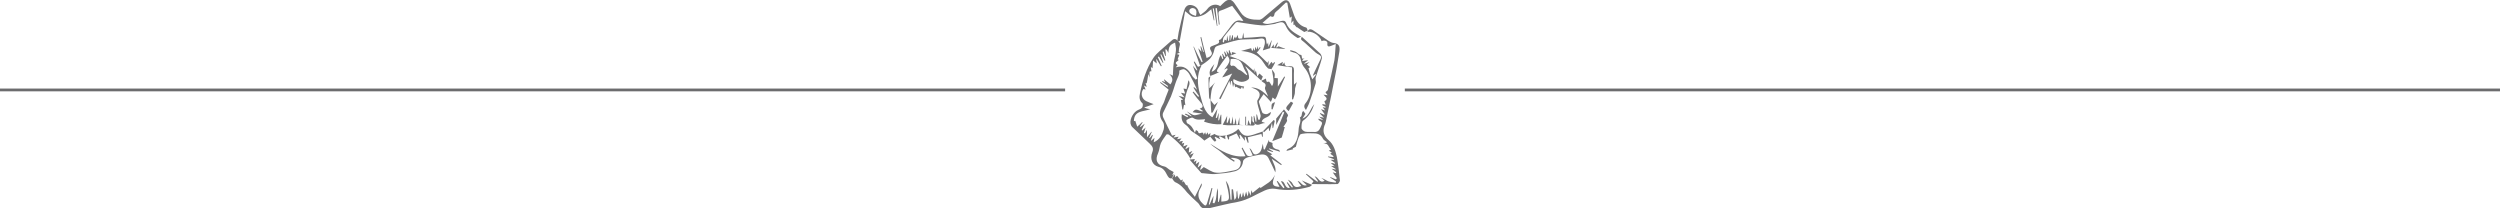 <?xml version="1.0" encoding="utf-8"?>
<!-- Generator: Adobe Illustrator 17.1.0, SVG Export Plug-In . SVG Version: 6.00 Build 0)  -->
<!DOCTYPE svg PUBLIC "-//W3C//DTD SVG 1.1//EN" "http://www.w3.org/Graphics/SVG/1.1/DTD/svg11.dtd">
<svg version="1.1" id="Layer_1" xmlns="http://www.w3.org/2000/svg" xmlns:xlink="http://www.w3.org/1999/xlink" x="0px" y="0px"
	 viewBox="0 0 897.8 74.7" enable-background="new 0 0 897.8 74.7" xml:space="preserve">
<line fill="none" stroke="#6C6C6E" stroke-miterlimit="10" x1="382.5" y1="32.3" x2="0" y2="32.3"/>
<line fill="none" stroke="#6C6C6E" stroke-miterlimit="10" x1="897.8" y1="32.3" x2="504.5" y2="32.3"/>
<g>
	<path fill="#6E6E70" d="M420.9,64c-1,0.3-1.4-0.5-1.8-1.2c-0.7-1.4-1.4-2.5-3.1-2.9c-2.2-0.6-3.1-2.9-2.2-5.2
		c0.6-1.5,0-2.2-0.9-3.1c-2.1-2-4.2-4-6.3-6c-0.3-0.3-0.5-0.8-0.6-1.2c-0.3-1.8,1.1-4.2,2.7-4.9c0.5-0.2,1.2-0.5,1.5-0.9
		c0.2-0.3,0.3-1.3,0.1-1.5c-1.2-1-1.2-2.3-0.9-3.6c0.9-4.5,2.3-8.9,4.8-12.7c1.2-1.8,3.2-3.2,4.8-4.7c0.5-0.5,1.1-0.9,1.6-1.4
		c0.8-0.8,1.5-1,2.3-0.1c0.1,0.1,0.2,0.2,0.3,0.3c1,0.8,0.3,1.7,0.2,2.6c0,0.4-0.1,0.8-0.1,1.2c0.2,0,0.3,0.1,0.5,0.1
		c-0.3,0.2-0.6,0.3-1.2,0.6c0.5,0.2,0.8,0.3,0.9,0.3c-0.2,0.6-0.4,1.1-0.6,1.6c0.1,0.1,0.2,0.1,0.4,0.2c-0.4,0.6-1.9,0.9-0.4,1.9
		c-0.2,0.2-0.3,0.4-0.7,0.8c3.2-1,4.7,0.9,6,3.1c0.3,0.5,0.8,0.8,1.2,1.3c0.2-0.1,0.4-0.3,0.6-0.4c-0.5-1.5-1-2.9-1.6-4.6
		c0.5,0.7,1,1.2,1.4,1.7c0.1,0,0.2-0.1,0.2-0.1c-0.4-1-0.9-2-1.3-3c0.1,0,0.2-0.1,0.3-0.1c0.4,0.7,0.8,1.3,1.2,1.9
		c0.5-0.2,0.9-0.3,1.3-0.5l0,0c-1.8,3.3-1.5,6.9-0.6,10.2c0.9,3.1,1.4,6.7,4.5,8.4c0.5-0.9,1.1-1.9,1.8-3c-0.2,1.2-0.4,2.2-0.6,3.2
		c0.1,0,0.3,0,0.4,0.1c0.2-0.6,0.4-1.1,0.6-1.7c0,0,0.1,0,0.1,0c-0.1,0.8-0.1,1.6-0.2,2.5c0.1,0,0.2,0,0.3,0c0.2-0.7,0.4-1.3,0.6-2
		c0.1,0,0.1,0,0.2,0c0,1,0,2,0,3.4c-2,0.2-4.1-0.2-6.2-0.9c0.1-0.2,0.2-0.5,0.4-0.9c-1.6,0.1-3,0.5-4.4-0.5
		c-0.4-0.3-1.6,0.4-2.3,0.8c-0.1,0,0,1.1,0.3,1.2c1.4,0.7,2.1,1.8,2.7,3.4c0.2-0.5,0.3-0.8,0.4-1c0.3,0.2,0.8,0.4,0.8,0.7
		c0.3,1.3,1.9-0.8,1.9,1c0.3-0.4,0.4-0.6,0.6-0.9c0.1,0.3,0.2,0.6,0.3,0.9c0.2-0.3,0.4-0.6,0.6-0.9c0.1,0.4,0.1,0.6,0.2,0.9
		c0.2-0.2,0.4-0.3,0.8-0.7c-0.1,0.7-0.1,1-0.1,1.4l0,0c-0.6,0.4-1.3,0.8-2.1,1.4c-0.1-0.1-0.5-0.5-0.9-0.8c-0.4-0.3-0.8-0.7-1.3-1
		c-0.8-0.6-1.7-1.1-2.5-1.7c-0.7-0.6-1.1-1.6-1.9-2.1c-1.5-1-1.7-2.3-1.5-3.9c0.7,0.4,1.3,0.7,2,1.1c0.1-0.1,0.2-0.3,0.3-0.4
		c-0.4-0.2-0.8-0.4-1.2-0.6c0.1-0.1,0.2-0.2,0.3-0.3c0.7,0.3,1.3,0.6,2,1c0-0.1,0.1-0.1,0.1-0.2c-0.6-0.5-1.2-1.1-1.7-1.6
		c3.2,1.9,2.2,1.5,5.5,0.8c-0.7-0.1-2-0.3-3.4-0.5c1.4-2.1,2.5,0.1,3.8-0.4c-0.4-0.3-0.8-0.5-1.3-0.9c1.4-0.3,1.2-1.1,0.7-1.8
		c-0.4-0.6-1-1.2-1.5-1.8c-0.6-0.8-1.2-1.5-1.7-2.3c0.1-0.1,0.2-0.1,0.3-0.2c0.6,0.6,1.1,1.2,1.7,1.9c0.1-0.1,0.2-0.2,0.3-0.3
		c-0.7-1-1.4-2-2-3c0.1-0.1,0.1-0.1,0.2-0.2c0.4,0.3,0.8,0.7,1.1,1c-0.8-2-1.8-3.9-2.8-5.7c-0.4-0.7-1.1-1.4-1.8-1.7
		c-0.5-0.2-1.8,0.4-1.8,0.5c0.2,1.3-0.6,2.4-1,3.5c-0.1,0.4-0.3,0.7-0.4,1.1c-0.5,1.6-1,3.2-1.6,4.7c-0.9,2-1.9,3.9-2.8,5.8
		c-0.2,0.4-0.2,1.1,0,1.6c1,2.2,2.1,4.4,3.2,6.6c0.3-0.1,0.7-0.1,1.3-0.3c-0.3,0.4-0.5,0.6-0.8,1c0.8-0.1,1.3-0.2,1.9-0.3
		c-0.2,0.3-0.3,0.5-0.6,0.9c0.6-0.1,1.1-0.2,1.6-0.3c-0.3,0.4-0.5,0.7-0.9,1.2c0.6-0.2,1-0.2,1.4-0.3c-0.2,0.4-0.3,0.7-0.4,1
		c0.4-0.1,0.7-0.2,0.9-0.3c-0.1,0.4-0.2,0.7-0.4,1.3c0.6-0.2,1-0.4,1.6-0.6c-0.3,0.5-0.5,0.9-0.8,1.3c0.1,0.1,0.1,0.1,0.2,0.2
		c0.4-0.3,0.8-0.5,1.2-0.7c-0.1,0.6-0.1,1.2-0.2,2c0.5-0.2,0.8-0.4,1.3-0.6c-0.3,0.5-0.5,0.9-0.9,1.4c0.6-0.3,1-0.4,1.4-0.6
		c-0.4,0.7-0.7,1.3-1.2,2c-2-3.6-4.7-6.3-7.7-8.6c-0.2-0.2-0.8-0.2-0.9-0.1c-0.7,1-1.5,2-2,3.1c-0.5,1.1-0.5,2.5-1,3.6
		c-1.2,2.5-0.4,4.3,2.3,4.8c0.6,0.1,1.1,0.7,1.7,1.1c0.5,0.3,1.1,0.6,1.6,0.9c-0.1,0.1-0.2,0.5-0.5,1.1c0.5-0.2,0.8-0.4,1.1-0.6
		C421.4,62.8,421.1,63.4,420.9,64L420.9,64z M413.1,39.2c-2.6,1-5.8,0.4-5.9,4.3c0.3,0,0.5-0.1,0.5-0.1c0.2,0.7,0.5,1.4,0.7,2.1
		c0.8-0.7,1.3-1.2,1.8-1.7c0,0.1,0.1,0.1,0.1,0.2c-0.3,0.5-0.6,0.9-0.9,1.4c0.1,0.1,0.1,0.1,0.2,0.2c0.4-0.3,0.8-0.7,1.5-1.2
		c-0.5,0.9-0.8,1.6-1.1,2.3c0.1,0.1,0.2,0.1,0.2,0.2c0.3-0.3,0.7-0.6,1.2-1.1c-0.3,0.8-0.4,1.4-0.6,1.9c0.1,0.1,0.3,0.1,0.4,0.2
		c0.2-0.3,0.4-0.7,0.7-1.3c0,1.1,0,1.8,0,2.7c0.7-0.9,1.2-1.5,1.6-2c0,0,0.1,0.1,0.1,0.1c-0.3,0.7-0.6,1.4-0.9,2.1
		c0.1,0,0.1,0.1,0.2,0.1c0.3-0.4,0.6-0.8,0.9-1.2c0.1,0,0.2,0.1,0.2,0.1c-0.2,0.6-0.4,1.3-0.7,1.9c0.1,0,0.2,0.1,0.2,0.1
		c0.3-0.3,0.6-0.5,1.1-1c-0.1,0.7-0.2,1.1-0.3,1.6c2.2-0.9,3-2.7,3.6-4.6c0.2-0.8,0.2-2-0.2-2.6c-1.6-2.1-1.4-4-0.2-6.2
		c0.5-0.8,0.8-1.8,1.1-2.7c0.4-1,0.8-2,1.1-2.8c-1.2-1-2.1-1.7-3.1-2.5c0.1-0.1,0.1-0.2,0.2-0.2c0.8,0.6,1.7,1.2,2.5,1.7
		c0.1-0.1,0.1-0.2,0.2-0.3c-0.7-0.5-1.5-1.1-2.2-1.6c0.1-0.1,0.1-0.1,0.2-0.2c0.3,0.1,0.6,0.3,1,0.5c-0.3-0.5-0.4-0.7-0.5-1
		c0,0,0.1-0.1,0.1-0.1c0.7,0.6,1.5,1.2,2.2,1.8c1-1.3,1-2.4-0.4-3.7c0.7,0.3,1,0.4,1.3,0.6c0.1-1.6,0.1-3.1,0.3-4.6
		c0.2-1.5,0.7-3,0.8-4.5c0.1-0.9-0.2-1.8-0.3-2.8c-1.9,0.8-2.3,1.4-2.4,3.7c-0.3-0.6-0.5-1-0.8-1.3c-0.1,0-0.2,0-0.3,0.1
		c0.1,0.8,0.2,1.5,0.2,2.3c-0.1,0-0.1,0-0.2,0c-0.2-0.5-0.4-1-0.6-1.6c-0.1,0-0.3,0.1-0.4,0.1c0.3,1,0.7,2.1,1,3.1
		c-0.1,0-0.2,0.1-0.3,0.1c-0.4-0.8-0.8-1.5-1.2-2.3c-0.1,0-0.2,0.1-0.3,0.1c0.4,1,0.7,1.9,1.1,2.9c-0.1,0-0.2,0.1-0.2,0.1
		c-0.5-0.8-0.9-1.5-1.4-2.3c-0.1,0.1-0.3,0.1-0.4,0.2c0.5,1.1,0.9,2.1,1.4,3.2c-0.1,0-0.2,0.1-0.3,0.1c-0.5-0.8-1-1.6-1.5-2.5
		c-0.1,0-0.1,0-0.2,0.1c0.1,0.4,0.2,0.9,0.2,1.4c-0.4-0.3-0.7-0.6-1.3-1.1c-0.1,1.2-0.1,2-0.2,2.8c-0.2-0.1-0.4-0.3-0.6-0.5
		c0,0.4,0.1,0.6,0.1,0.9c0,0.2,0.1,0.4,0.1,0.7c-0.8,0-0.8,0-0.6,2.3c-0.1-0.4-0.3-0.8-0.5-1.3c-0.2,1.4-0.4,2.4-0.6,3.3
		c-0.1,0-0.3,0-0.4-0.1c0.1,0.4,0.2,0.8,0.4,1.4c-0.4-0.2-0.6-0.3-1-0.5c0.3,0.6,0.4,1,0.6,1.5c-0.4-0.1-0.7-0.3-0.8-0.2
		c-1.1,1.5-0.6,3.5,1,4.3c0.8,0.4,1.6,0.7,2.7,1.1c-1.2,0.4-2.1,0.8-3.4,1.2C412,39.1,412.4,39.1,413.1,39.2z"/>
	<path fill="#6E6E70" d="M423.1,14.9c-0.1-0.1-0.2-0.2-0.3-0.3c0.2-1,0.3-2.1,0.5-3.1c0.6-2.6,1.1-5.1,1.9-7.6
		c0.3-1.1,1-2.3,2.5-2.1c1.4,0.2,2.5,1,2.8,2.5c0.1,0.3,0.3,0.5,0.6,1.1c0.9-0.8,1.9-1.3,2.5-2.2c1.1-1.5,3.1-2,4.6-1
		c0.6-0.6,1.1-1.1,1.7-1.6c1.3-1,2.3-0.9,3.3,0.4c0.8,1.1,1.5,2.2,2.3,3.4c1.6,2.5,4.2,2.7,6.7,2.7c0.8,0,1.7-0.9,2.4-1.5
		c2-1.6,3.8-3.3,5.8-4.9c1.3-1,2.3-0.8,2.9,0.7c0.5,1.3,0.9,2.7,1.4,4c0.8,2.2,2,3.9,4.4,4.5c0.2,0.1,0.4,0.6,0.5,1
		c0,0.1,0,0.1-0.1,0.2c-0.5,0.1-0.9,0.3-1.1,0.4c-1-0.6-1.8-1.2-2.7-1.8c0,0.1,0,0.1,0,0.2c-0.3-0.4-0.6-0.7-0.9-1.1
		c-0.1,0.1-0.2,0.1-0.3,0.2c0-0.5,0-1,0-1.6c-0.3,0.3-0.5,0.5-0.8,0.9c0.1-0.8,0.1-1.5,0.2-2.4c-0.4,0.3-0.6,0.4-0.7,0.5
		c-0.3-1.9-0.6-3.6-0.9-5.4c-0.2,0-0.3-0.1-0.5-0.1c-0.9,0.8-1.7,1.6-2.6,2.5c-0.5,0.5-1.4,1-1.5,1.6c-0.2,1.5-1,1-1.5,0.8
		c-1,0.8-1.9,1.6-2.8,2.4c0.9,0.4,1.7,0.5,2.5,0.3c1.4-0.2,2.7-0.6,4-0.9c0.8-0.2,1.6-0.4,2,0.7c1,2.5,3.2,3.7,5.4,4.9l0,0
		c-0.5,0.1-1.1,0.6-1.4,0.4c-1.5-1-3-2-3.9-3.8c-1-2.1-1.4-2.1-3.7-1.4c-0.2,0.1-0.4,0.2-0.6,0.2c-1.6,0.2-3.1,0.6-4.7,0.5
		c-2.9-0.2-5.8-0.8-8.7-1.2c-0.2,0-0.5,0.2-0.6,0.3c-1.4,1.7-2.9,3.3-4.2,5.1c-0.3,0.4-0.3,1.1-0.4,1.7c0,0.1,0.2,0.2,0.4,0.3
		c0.1-0.4,0.2-0.8,0.3-1.1c0.2,0.1,0.4,0.2,0.7,0.4c0.1-0.6,0.1-1,0.2-1.9c0.2,1,0.3,1.5,0.4,2c0.1,0,0.2,0,0.3-0.1
		c0.1-0.6,0.1-1.3,0.2-1.9c0.1,0,0.2,0,0.3,0c0,0.5,0,1.1,0,2c0.3-0.9,0.5-1.5,0.7-2.1c0.1,0,0.1,0,0.2,0.1c0,0.5,0,0.9,0,1.8
		c0.3-0.7,0.5-1,0.7-1.4c0.1,0.2,0.2,0.4,0.3,0.7c0.2-0.4,0.4-0.7,0.8-1.3c-0.2,2,0.8,1.2,1.5,1.3c0.1-0.6,0.2-1.1,0.4-2.1
		c0.1,0.9,0.2,1.3,0.2,1.9c2-0.1,3.9-0.2,5.8-0.4c2.1-0.1,2.1-0.1,2.3,2c0,0.2,0.1,0.4,0.2,0.8c0.2-0.3,0.3-0.5,0.4-0.8
		c0,0.6,0.1,1,0.1,1.7c0.5-1,0.8-1.7,1.1-2.4c0,0,0.1,0,0.1,0.1c-0.2,0.9-0.4,1.8-0.6,2.7l0,0c-0.8,0.2-1.6,0.5-2.6,0.8
		c0.3-1,0.6-1.7,0.7-2.3c0.2-1.8-0.3-2.2-2-1.9c-1.1,0.2-2.3,0.2-3.4,0.2c-1.4,0.1-2.9,0-4.3,0.3c-2.4,0.5-4.7,1.3-7.1,2
		c-1,0.3-1.2,0.8-1.4,1.8c-0.2,1-0.8,2.1-1.5,2.9c-1,1-2.3,1.8-3.5,2.6l0,0c-0.8-2.3-1.6-4.6-2.4-6.9c0,0,0.1-0.1,0.1-0.1
		c0.9,1.9,1.8,3.8,2.8,5.6c0.1,0,0.2-0.1,0.4-0.1c-0.5-1.6-1.1-3.2-1.6-4.9c0.4,0.4,0.7,0.8,1.2,1.3c-0.2-0.9-0.3-1.4-0.4-1.9
		c0.1,0,0.1,0,0.2-0.1c0.3,0.7,0.6,1.4,0.8,2.1c0.1,0,0.1,0,0.2-0.1c-0.4-1.7-0.8-3.5-1.2-5.2c0.1,0,0.2-0.1,0.3-0.1
		c0.6,2.5,1.2,5,1.9,7.5c1.5-0.4,2.2-1.3,1.8-2.1c-0.9-1.6-0.8-1.9,1-2.5c1-0.4,2.1-0.6,1.6-1.8c0.4-0.2,0.7-0.2,0.8-0.4
		c1.4-1.7,2.7-3.5,4-5.2c0.9-1.1,1.9-1.8,3.4-1.3c0.2,0.1,0.5-0.1,0.6-0.1c-1.4-1.8-2.7-3.6-4-5.3c-1.4,0.5-2.6,1.2-3.9,1.6
		c-0.9,0.2-1.1,0.6-1,1.5c0.1,1.2,0.3,2.4,0.4,3.6c-0.1,0-0.2,0-0.3,0c-0.2-2-0.4-3.9-0.7-5.9c-0.2,0-0.3,0-0.5,0.1
		c0.2,2.1,0.5,4.2,0.7,6.3c-0.1,0-0.1,0-0.2,0c-0.4-2.1-0.7-4.2-1.1-6.3c-0.1,0-0.3,0-0.4,0c0.2,1.4,0.4,2.8,0.6,4.3
		c-0.1,0-0.1,0-0.2,0c-0.3-1.3-0.6-2.6-0.9-4c-1,0.8-1.9,1.7-2.9,2.1c-1.1,0.5-2.4,0.8-3.6,0.6c-1-0.2-1.8-1.2-2.9-2
		c-0.6,3.3-1.2,6.8-1.9,10.6C423.9,14.6,423.5,14.8,423.1,14.9z M429.5,5.7c0.4-1.8,0.1-2.6-1.1-2.8c-0.4-0.1-1.1,0.3-1.2,0.6
		C426.7,4.4,427.7,5.3,429.5,5.7z"/>
	<path fill="#6E6E70" d="M469.6,11.3c0-0.1,0.1-0.1,0.1-0.2c0.5-0.9,1.3-0.6,1.9-0.2c1.8,1.2,3.6,2.5,5.4,3.7
		c0.5,0.3,1.1,0.7,1.7,0.8c2,0.2,2.6,1,2.3,3.1c-0.4,2.2-0.7,4.4-1.1,6.6c-1.2,6.3-2.5,12.5-3.8,18.7c-0.1,0.5-0.3,1-0.5,1.4
		c-0.7,2.1-0.1,3.7,1.5,5.1c1.9,1.6,2.5,3.9,3,6.1c0.5,2.8,0.8,5.6,1.1,8.4c0,0.4-0.6,1.3-0.9,1.3c-3.1,0.1-6.2,0-9.3,0l0,0
		c0.2-0.3,0.4-0.6,0.7-1c-0.9-0.8-1.8-1.7-2.7-2.5c0.1-0.1,0.1-0.1,0.2-0.2c1.3,1,2.6,1.9,3.9,2.9c0.1-0.1,0.2-0.2,0.2-0.3
		c-0.4-0.5-0.7-1-1.2-1.7c1.5,0.3,1.7,2.8,3.6,1.6c-0.4-0.4-0.8-0.7-1.2-1c1,0.3,1.7,0.9,2.5,1.2c0.8,0.3,1.8,0.3,2.7,0.5
		c0-0.1,0.1-0.3,0.1-0.4c-0.7-0.5-1.4-1-2.1-1.4c0-0.1,0.1-0.2,0.1-0.2c0.6,0.3,1.3,0.5,1.9,0.8c0.1-0.1,0.3-0.2,0.4-0.4
		c-0.5-0.7-1-1.4-1.5-2.1c0.3,0.1,0.7,0.2,1.1,0.3c0.1-0.1,0.1-0.2,0.2-0.3c-0.5-0.4-0.9-0.7-1.7-1.3c0.7,0.1,1.1,0.2,1.4,0.3
		c0-0.1,0.1-0.1,0.1-0.2c-0.5-0.3-1-0.6-1.7-1.1c0.6,0,0.9,0.1,1.3,0.1c-0.5-0.4-0.9-0.7-1.4-1.2c0.7,0.1,1.1,0.2,1.5,0.3
		c0-0.1,0.1-0.2,0.1-0.2c-0.5-0.4-1.1-0.8-1.7-1.2c0.5,0,0.9,0,1.3,0c0-0.1,0-0.1,0-0.2c-0.7-0.3-1.4-0.5-2.2-0.8
		c0-0.1,0-0.1,0.1-0.2c0.6,0.1,1.2,0.1,1.8,0.2c0-0.1,0.1-0.2,0.1-0.3c-0.4-0.3-0.8-0.6-1.2-0.9c0.2-0.1,0.4-0.2,0.6-0.4
		c-0.4-0.3-0.7-0.4-1.1-0.7c0.3-0.1,0.5-0.2,0.8-0.3c-0.9-0.9-1-2.7-2.8-2.1c0.4-0.2,0.8-0.3,1.4-0.6c-0.6-0.5-1.3-0.8-1.5-1.3
		c-0.7-1.4-1.8-1.9-3.2-1.9c-1,0-2-0.1-3,0c-0.7,0.1-1.9,0.1-2.1,0.6c-0.7,1.2-1,2.7-1.4,4.1c0,0.1,0,0.1,0,0.1
		c-0.4,0.2-0.8,0.4-1.2,0.6c0.1,0.1,0.1,0.2,0.2,0.3c-0.8,0.2-1.6,0.4-2.4,0.6c0.1-0.4,0.3-0.6,0.5-0.7c3.3-1.3,3.7-4.5,3.9-7.4
		c0.1-1.3,1-2.5,0.4-3.9c0.9-0.4,0.6-1.3,0.9-2c0.1-0.1,0.2-0.2,0.4-0.3c0.3,0.4,0.5,0.7,0.7,1c-0.3,0.5-0.6,1-1.1,1.7
		c2.6-0.9,2.7-3.5,4.3-5.2c-0.9,2.6-2,4.5-4,5.9c-0.6,0.4-0.6,1.8-0.6,2.7c0,0.5,0.8,1.2,1.4,1.3c1,0.2,2.1,0,3.2,0.1
		c1.7,0.1,2-1.2,2.6-2.5c0.6-1.3-0.6-1.3-1.1-1.9c0,0,0-0.2,0-0.4c0.5,0.2,1,0.3,1.8,0.6c-0.6-0.5-1-0.8-1.6-1.3
		c0.7,0.2,1.1,0.2,1.8,0.4c-0.7-0.7-1.1-1.1-1.5-1.5c0-0.1,0.1-0.1,0.1-0.2c0.5,0.2,0.9,0.4,1.4,0.6c0.1-0.1,0.2-0.2,0.2-0.2
		c-0.4-0.5-0.8-1.1-1.3-1.8c0.5,0.2,0.9,0.3,1.5,0.5c-0.4-0.5-0.6-0.8-0.9-1.2c0.4,0.1,0.7,0.1,0.9,0.2c0.1-0.1,0.2-0.2,0.2-0.3
		c-0.4-0.2-0.9-0.4-1.3-0.7c0.1-0.1,0.2-0.2,0.2-0.3c0.3,0.1,0.6,0.1,1.1,0.2c-0.2-0.5-0.5-1.1-0.5-1.2c1.7-1,0.3-1.6-0.3-2.4
		c0.5,0.1,0.8,0.1,1.5,0.2c-0.4-0.5-0.7-0.9-0.8-1.1c0.3-0.3,0.9-0.6,0.9-1c0.8-3.5,1.6-6.9,2.3-10.4c0.3-1.9,0.3-3.8,0.5-5.9
		c-0.7,0.3-1.1,0.4-1.5,0.6c-0.8,0.3-1.7,0.7-1.5-0.9c0.1-0.8-1.3-1.2-2.1-0.7c-0.5-2.1-4.1-4.2-5.5-3.1
		C469.4,11.7,469.5,11.5,469.6,11.3z"/>
	<path fill="#6E6E70" d="M420.9,64L420.9,64c0.3-0.4,0.6-0.8,0.9-1.2c0.1,0.1,0.2,0.2,0.2,0.2c0,0.2,0,0.4,0,0.7
		c0.4-0.3,0.6-0.5,0.7-0.6c0.5,0.6,0.9,1.1,1.4,1.7c0.1,0,0.3-0.2,0.6-0.4c0,0.4,0,0.7-0.1,1.1c0.3-0.2,0.5-0.4,0.5-0.4
		c0.3,0.6,0.6,1,0.9,1.5c0.4-0.3,0.3-0.3,0.5,0.3c0.6,1.3,1.6,2.5,2.6,3.8c0.9-1.8,1.6-3.1,2.4-4.9c0.1,0.6,0.1,0.6,0.1,0.6
		c-0.1,0.3-0.2,0.7-0.4,1c-1.3,2.1-1.1,4,0.7,5.7c0.8,0.8,1.2,1.1,1.6-0.2c0.5-1.8,1.1-3.6,1.6-5.4c0.1,0,0.2,0,0.3,0.1
		c-0.4,1.9-0.9,3.9-1.3,5.8c0.1,0,0.2,0.1,0.3,0.1c0.4-1,0.8-2,1.3-3c0,0,0.1,0,0.1,0c-0.1,0.8-0.2,1.6-0.3,2.4
		c0.2,0,0.4,0.1,0.6,0.1c1-1.6,0.5-3.7,1.3-5.4c0,1.6,0,3.2,0,4.9c0.1,0,0.2,0,0.3,0c0.2-0.9,0.5-1.8,0.7-2.6c0.1,0,0.1,0,0.2,0.1
		c0,0.8,0,1.6,0,2.4c2.7-0.2,3-0.4,2.6-3c-0.2-1.5-0.7-3-1-4.5c1.6,1.9,1.5,4.4,1.7,6.8c0.1,0,0.3,0,0.4,0c0-1.2,0-2.5,0-3.7
		c0.2,0,0.3,0,0.5,0c0.2,1.2,0.3,2.4,0.5,3.8c1.3-1.1,0.3-2.4,1-3.4c0.1,1,0.2,1.9,0.3,2.9c0.1,0,0.2,0,0.3,0
		c0.1-0.6,0.3-1.2,0.4-1.8c0.1,0,0.1,0,0.2,0c0.1,0.4,0.2,0.9,0.3,1.3c0.1,0,0.2,0,0.2,0c0.1-0.5,0.2-1,0.4-1.8
		c0.2,0.8,0.3,1.2,0.4,1.6c0.1,0,0.2,0,0.2,0c0.1-0.5,0.3-1,0.5-1.8c0.2,0.7,0.3,1.1,0.6,1.8c0.1-0.9,0.2-1.3,0.3-2.1
		c0.3,0.7,0.4,1.1,0.7,1.8c0.1-0.9,0.2-1.3,0.3-2c0.2,0.5,0.3,0.8,0.4,1c0.9-0.7,1.7-1.4,2.6-2.1c0.1,0.1,0.3,0.3,0.3,0.3
		c1.9-1.4,4.2-2.3,5.1-4.7c-0.2,1-0.7,2-0.7,2.9c0.1,1.3,1.3,1.3,2.4,1.4c-0.4-0.8-0.7-1.4-1-2c0.1,0,0.2-0.1,0.3-0.1
		c0.7,0.9,1.4,1.7,2.1,2.6c0.1-0.1,0.2-0.2,0.4-0.3c-0.5-0.8-0.9-1.5-1.3-2.2c1.7-0.2,1.1,2.6,3.2,2.4c-0.4-0.8-0.7-1.3-1.1-1.9
		c0.1-0.1,0.2-0.1,0.2-0.2c0.6,0.7,1.1,1.3,1.7,2c0.1-0.1,0.2-0.2,0.3-0.3c-0.6-0.9-1.2-1.7-1.8-2.6c0.7,0.4,1.4,0.8,1.7,1.5
		c0.7,1.5,1.7,1.3,3.1,0.8c-0.5-0.6-0.9-1.2-1.3-1.8c1.2,0.1,1.5,2.1,3.3,1.5c-0.8-0.7-1.3-1.2-1.8-1.7c1.2,0.5,2.4,1.1,3.7,1.6l0,0
		c-0.3,0.2-0.6,0.6-1,0.7c-4,1.1-8.1,1.5-12.3,0.7c-1.2-0.2-2.6,0.1-3.7,0.6c-3.2,1.4-6.1,3.4-9.7,4.1c-3.5,0.6-6.9,1.5-10.4,2.3
		c-1.4,0.3-2.6,0.2-3.4-1.3c-0.2-0.4-0.6-0.7-0.9-1c-1.2-1.1-2.4-2.2-3.5-3.4c-1.2-1.5-2.4-2.9-4.3-3.7
		C421.4,65,421.2,64.4,420.9,64z"/>
	<path fill="#6E6E70" d="M437.9,25.9c-1.1,0.5-2.2,1-3.3,1.4l0.1,0.1c-0.9-1.9,0.4-3.1,1.4-4.4c-0.3,0.9-0.7,1.9-1,2.8
		c2.9-1.1,1.9-4.1,3.3-6c0.2,0.5,0.4,1,0.6,1.4c0.1,0,0.2-0.1,0.3-0.1c-0.1-0.6-0.3-1.1-0.4-1.7c0.1,0,0.1-0.1,0.2-0.1
		c0.2,0.4,0.4,0.8,0.7,1.2c0.1,0,0.2-0.1,0.3-0.1c-0.2-0.6-0.3-1.2-0.5-1.8c0.1,0,0.2-0.1,0.2-0.1c0.3,0.4,0.5,0.9,1,1.6
		c-0.2-0.7-0.2-1.2-0.4-2c0.4,0.6,0.6,0.8,0.9,1.3c0-0.6,0-1,0-1.4c0.1,0,0.1,0,0.2,0c0.2,0.5,0.4,0.9,0.8,1.8
		c0.1-0.7,0.1-1,0.1-1.1c0.5,0.1,1.1,0.3,1.6,0.4c-0.9,0.4-1.7,0.7-2.5,1c1.6,0.6,3.3,1.1,4.8,2c1.4,0.9,2.6,2.2,3.9,3.3
		c0.1-0.3,0.1-0.5,0.2-0.9c0.1,0.6,0.1,1.1,0.2,1.7c0.2-0.4,0.3-0.6,0.4-0.9c0.2,0.7,0.3,1.3,0.5,2.2c0.4-0.5,0.6-0.8,0.8-1.1
		c0.4,0.4,0.8,0.7,1.2,1.1c-0.2,0.5-0.4,0.9-0.6,1.4c-1.8-1.7-3.7-3.3-5.5-5c-0.1,0-0.1,0-0.2,0c0.3,0.6,0.8,1.3,1,1.9
		c0.2,0.9,0.6,2.1,0.2,2.6c-0.5,0.6-1.6,1-2.5,1c-1,0-2-0.6-2.9-1c-0.5,1.4,0.3,2,3.8,2.7c-0.1,0.3-0.3,0.6-0.4,0.9
		c-0.1-0.3-0.2-0.5-0.4-0.9c-0.2,0.4-0.3,0.7-0.4,0.8c-0.4-0.1-0.7-0.2-1-0.4c-0.3-0.1-0.5-0.3-0.7-0.4c-0.1,0.1-0.2,0.2-0.3,0.3
		c-0.1-0.3-0.2-0.7-0.4-1.5c-0.2,0.7-0.3,1-0.4,1.4c-0.1-0.8-0.3-1.5-0.4-2.2c-0.1,0-0.2,0-0.3,0c-0.1,0.4-0.2,0.8-0.3,1.6
		c-0.1-0.6-0.1-0.9-0.3-1.7c-1.2,2.5-2.2,4.6-3.2,6.6c-0.2-0.1-0.3-0.2-0.5-0.2c1.5-2.9,3-5.8,4.7-9c-0.7,0.3-1.2,0.5-1.8,0.8
		c-0.6,0.2-1.3,0.5-1.8,0.6c0.7-1,1.3-2,2-3c-0.1-0.1-0.2-0.2-0.3-0.3c-0.3,0.2-0.6,0.3-1,0.5c0.4-0.5,0.9-1.1,1.3-1.7
		c0.6-1,1.1-2-0.2-3.3c-1.2,1.6-2.3,3.1-3.3,4.6C436.7,25.7,437.1,26,437.9,25.9z M442,21.2c-0.1,0.7-0.2,1.3-0.2,1.9
		c0,0.2,0.4,0.6,0.4,0.6c1.4-0.6,1.8,1,2.8,1.4c1,0.3,1.8,1.3,2.7,1.9c0.1-0.1,0.2-0.2,0.2-0.3c-0.5-0.9-1.1-1.8-1.4-2.7
		C445.7,21.7,444.5,20.9,442,21.2z"/>
	<path fill="#6E6E70" d="M453.5,51.6c0.1,0.9,0.2,1.4,0.3,2c0.1,0,0.3,0.1,0.4,0.1c0.5-1.1,1-2.3,1.5-3.5c0,0.4,0.1,0.7,0.1,0.7
		c0.5,0.2,1.2,0.4,1.2,0.5c-0.3,1.8,1,2.1,2.2,2.4c0.2,0.1,0.4,0.3,0.5,0.7c-1.3-0.4-2.6-0.8-3.9-1.2c0,0.1-0.1,0.2-0.1,0.2
		c0.5,0.3,1,0.6,1.5,0.9c0,0.1,0,0.1-0.1,0.2c-0.7-0.2-1.3-0.4-2-0.6c0,0.1-0.1,0.1-0.1,0.2c0.6,0.4,1.3,0.8,1.9,1.2
		c-0.2,0.1-0.4,0.2-0.7,0.4c1.4,1.1,2.8,2.1,4.1,3.2c-0.1,0.1-0.1,0.2-0.2,0.3c-1.1-0.7-2.2-1.5-3.4-2.3c0.6,1.7,1.7,3.2,1.3,4.9
		c-0.8-1.7-1.6-3.5-2.5-5.2c-0.7-1.3-2-1.4-3.4-1.1c-1.4,0.3-2.9,0.5-4.3,1c-0.6,0.2-1.4,0.9-1.4,1.4c-0.2,1.9-1.4,3.1-2.9,3.5
		c-2.3,0.6-4.7,0.8-7.1,1c-1.5,0.1-2.9-0.2-4.4-0.3c-0.2,0-0.5,0-0.6-0.1c-1.4-1.5-2.7-3.1-4.2-4.8c0.9-0.1,1.4-0.1,1.9-0.2
		c-0.1,0.2-0.2,0.6-0.4,1.1c0.4-0.2,0.7-0.4,1-0.6c-0.1,0.4-0.2,0.8-0.3,1.4c0.5-0.4,0.8-0.6,1.3-0.9c-0.2,0.6-0.3,1.1-0.6,2.1
		c0.7-0.5,1-0.8,1.5-1.2c-0.3,0.8-0.4,1.3-0.6,1.8c0.1,0.1,0.2,0.1,0.2,0.2c0.3-0.3,0.6-0.6,1.1-1c1.4,0.7,2.9,1.9,4.4,2
		c2.1,0.2,4.3-0.4,6.4-0.8c1-0.2,2.1-0.6,2.4-2.1c0.2-1,0-1.6-0.9-2c-0.8-0.3-1.7-0.5-2.7-0.4c0.5,0.3,1,0.7,1.5,1
		c-0.1,0.1-0.1,0.3-0.2,0.4c-1-0.6-1.9-1.2-2.8-1.9c-1-0.7-1.8-1.6-2.8-2.3c-1-0.7-2.1-1.4-3-2.3c3.9,2.5,7.7,5.1,12.7,4.5
		c-0.5-1.1-1-2-1.4-2.9c0.1-0.1,0.2-0.1,0.3-0.2c0.4,0.8,0.9,1.5,1.3,2.3c0.6,1.1,1.4,0.8,2.4,0.5c-0.4-0.8-0.7-1.6-1.2-2.6
		c1.3,0.6,0.9,2.7,2.6,2.2C452.6,54.9,453,54.2,453.5,51.6z"/>
	<path fill="#6E6E70" d="M453,29c0.5-0.2,1-0.5,1.6-0.8c0.2,0.4-0.1,1.6,1.1,1.1c0.1-0.1,0.7,1,1.1,1.6c0.7-0.9,0.7-2.1-0.1-6.1
		l-0.1,0c0.4,0.5,0.9,1,1.1,1.5c0.2,0.5,0,1.2,0,1.7c0.4,0,0.8,0.1,1.2,0.1c0,1.1,0,2,0,3c0.7-1.1,1.5-2.4,2.3-3.6
		c0.1,0,0.2,0.1,0.3,0.1c-0.7,1.6-1.4,3.1-2.1,4.7c-0.3,0.8-0.6,1.6-0.9,2.4c-0.1,0.3-0.4,0.6-0.6,1c-0.3-0.3-0.6-0.5-0.9-0.7
		c-0.1,0.4-0.3,0.9-0.6,1.6c-1-1.1-1.8-2-2.6-2.8c-0.6,0.9-1.1,1.5-1.5,2.2c-0.1,0.2-0.3,0.5-0.2,0.7c0.4,1.2,0.7,2.5,1.2,3.7
		c0.2,0.4,1,0.6,1.5,0.6c0.5,0,1-0.5,1.6-0.8c-0.1,2.3-2.8,1.6-3.3,3.5c0.2,0.1,0.6,0.2,1.3,0.5c-1.6-0.1-2.8,1.5-4-0.1l0,0
		c-0.1-0.8-0.2-1.7-0.2-2.5c0.1,0,0.1,0,0.2,0c0.2,0.7,0.4,1.4,0.5,2.1c0.1,0,0.2,0,0.3,0c0-0.9,0-1.8,0-2.6c0.1,0,0.1,0,0.2,0
		c0.2,0.6,0.3,1.3,0.5,1.9c0.1,0,0.3,0,0.4,0.1c0.2-0.6,0.5-1.2,0.4-1.7c-0.3-1.4-0.8-2.7-1.1-4.1c-0.1-0.5-0.2-1.2,0.1-1.5
		c1.1-1.6,0.9-2.9-0.9-3.8c-0.4-0.2-0.8-0.3-1.5-0.6c2.6,0,4.2,1.4,6.1,3.2c-0.5-1.4-1.3-2.5-1.1-3.2C455.1,29.7,453.4,29.8,453,29z
		"/>
	<path fill="#6E6E70" d="M467.5,13.2c2.2,2,4.4,4,6.6,6c0.4,0.4,0.7,1.3,0.6,1.8c-0.6,2.3-1.5,4.5-2.2,6.8c-0.2,0.7,0.2,1.5,0,2.1
		c-0.7,2.4-1.5,4.7-2.3,7c-0.3,0.9-0.8,1.7-1.2,2.6c-0.8-0.9-0.8-1.7-0.1-2.5c2.7-3.3,2.4-9.4-0.4-12.6c-0.6-0.7-1.1-1.7-1.3-2.7
		c-0.3-1.7-1.2-2.6-2.8-2.9c-0.4-0.1-0.7-0.3-1.1-0.4c0-0.1,0.1-0.2,0.1-0.4c0.6,0.2,1.3,0.3,1.9,0.6c0.6,0.3,1.2,1.1,1.8,1.1
		c0.8,0-0.1,2.2,1.4,1.1c-0.3,0.3-0.5,0.5-0.8,0.8c0,0.1,0,0.2,0.1,0.3c0.6-0.1,1.1-0.2,2-0.3c-0.6,0.5-1,0.8-1.4,1.1
		c0,0.1,0,0.1,0.1,0.2c0.4-0.2,0.9-0.3,1.8-0.6c-0.5,0.5-0.8,0.6-1,0.8c0.4,0.3,0.7,0.6,1.2,1c-0.3,0.2-0.6,0.4-0.6,0.3
		c0.2,0.7,0.3,1.3,0.5,1.9c0.2,0.6,0.5,1.3,0.9,2.2c0.6-0.8,1-1.3,1.3-1.7c-0.1-0.1-0.1-0.1-0.2-0.2c-0.3,0.2-0.5,0.4-0.9,0.7
		c0.1-0.2,0.1-0.4,0.1-0.5c0.9-1.9,1.8-3.8,2.7-5.7c0.3-0.8,0-1.1-0.7-1.5c-0.8-0.4-1.5-1-2.1-1.6c-1.3-1.1-2.4-2.3-3.7-3.3
		C466.9,14.1,467.3,13.7,467.5,13.2L467.5,13.2z"/>
	<path fill="#6E6E70" d="M458.3,44.9c0-0.8,0-1.4,0-2.3c0.7-0.9,1.7-2,2.8-3.3c0.5,0.7,1,1.2,1.4,1.9c0.3,0.6-0.7,0.9-0.3,1.9
		c0.2,0.5-0.8,1.6-1.3,2.5c0.3,0,0.5,0,0.5,0c-0.4,1.3-0.7,2.6-1.1,3.8c-1.1,0.4-2.2,0.9-3.4,1.3c1.4-3.4,2.9-6.9,4.3-10.3
		c-0.2-0.1-0.3-0.2-0.5-0.3C459.9,41.7,459.2,43.2,458.3,44.9z"/>
	<path fill="#6E6E70" d="M434.5,48.9c0.5-0.2,1.1-0.5,1.7-0.8c1.4,1.4,6.2,0.6,8.4-1.7c0.1,0,0.2,0,0.3,0.1c1.3,2.3,2.5,2.7,5.1,1.9
		c1.1-0.3,2.2-0.8,3.5-1.2c0,0.7,0,1.3,0,1.9c-0.1,0-0.1,0-0.2,0.1c-0.1-0.3-0.2-0.7-0.3-1.1c-1.6,0.4-3.2,0.8-4.9,1.2
		c0.1,0.7,0.2,1.3,0.3,1.9c-0.1,0-0.2,0.1-0.3,0.1c-0.3-0.7-0.5-1.4-0.8-2.1c-0.1,0-0.2,0-0.3,0c0,0.4,0.1,0.8,0.1,1.4
		c-0.6-0.8-1.1-1.5-1.7-2.2c-0.1,0-0.2,0.1-0.3,0.1c0.1,0.4,0.2,0.9,0.3,1.3c-0.1,0-0.2,0.1-0.2,0.1c-0.3-0.6-0.7-1.3-1.1-2
		c-0.8,0.4-1.6,0.7-2.7,1.2c0,0,0,0.4,0,0.8c-0.1,0.1-0.2,0.2-0.3,0.3c-0.2-0.6-0.4-1.1-0.6-1.7c-0.2,0.1-0.4,0.2-0.5,0.4
		c0,0.4,0,0.8,0.1,1.1c-0.7-0.4-1.4-0.7-2.1-1.1c-0.1,0.1-0.2,0.3-0.2,0.4c0.1,0.2,0.3,0.5,0.5,0.8c-0.7-0.4-1.3-0.7-1.9-1
		c-0.1,0.1-0.1,0.2-0.2,0.2c0.2,0.4,0.4,0.7,0.6,1.1c-0.2,0.2-0.3,0.3-0.5,0.5C435.6,50.4,435.1,49.6,434.5,48.9
		C434.5,48.9,434.5,48.9,434.5,48.9z"/>
	<path fill="#6E6E70" d="M456.6,24.8L456.6,24.8c-0.4-0.1-1,0-1.3-0.3c-0.5-0.5-1-1.1-1.4-1.8c-1.9-3.2-4.9-4.1-8.2-4.4
		c1.2-0.3,2.4-0.7,3.6-1c0.1,0.2,0.2,0.6,0.3,0.9c0.1,0,0.2,0,0.3,0c0.1-0.4,0.2-0.8,0.3-1.1c0,0.2,0.1,0.6,0.2,1c0.1,0,0.1,0,0.2,0
		c0.1-0.4,0.1-0.7,0.2-1.3c0.2,0.4,0.4,0.7,0.5,1c0.1-0.4,0.2-0.7,0.4-1.3c0.1,0.6,0.1,0.9,0.2,1.3c0.2-0.4,0.3-0.6,0.5-0.9
		c0.1,0.1,0.2,0.1,0.3,0.2c-0.3,0.4-0.6,0.9-0.9,1.3c-0.1,0.1-0.2,0.2-0.5,0.4c1.3,1.3,2.6,2.5,3.9,3.8c0-0.1,0.1-0.3,0.4-0.8
		c0,0.8-0.1,1.2-0.1,1.9c0.4-0.6,0.7-1,1.1-1.5c0.2,0.2,0.3,0.4,0.5,0.7c0.2-0.2,0.3-0.4,0.5-0.6c0.1,0.1,0.2,0.1,0.3,0.2
		C457.5,23.4,457,24.1,456.6,24.8z"/>
	<path fill="#6E6E70" d="M450.5,44.1c0.3,0.7,0,1-0.7,1c-1.7-0.1-3.4-0.2-5.1-0.2c-1.2,0-2.5,0.1-3.7,0.1c-0.7,0-1.5-0.2-1.9-0.2
		c0.6-1.1,1.2-2.3,1.6-3.2c0,0.7-0.1,1.6-0.2,2.4c0.1,0,0.3,0.1,0.4,0.1c0.2-0.6,0.4-1.3,0.7-2c0.1,0.8,0.1,1.5,0.1,2.2
		c0.2,0,0.3,0,0.5,0.1c0.2-0.8,0.3-1.6,0.5-2.6c0.1,1.1,0.1,1.9,0.2,2.8c0.1,0,0.3,0,0.4,0c0.2-0.7,0.3-1.4,0.5-2.2
		c0.1,0.8,0.1,1.5,0.2,2.3c0.2,0,0.3,0.1,0.5,0.1c0.2-0.8,0.3-1.5,0.6-2.7c0,1.1,0,1.8,0,2.7c0.7,0.1,1.4,0.1,2.1,0.2
		c0-1.1,0-2.1,0-3.1c0.1,0,0.2,0,0.3,0c0,1,0,2,0,3c0.2,0,0.3,0,0.5,0c0.1-0.6,0.2-1.2,0.3-1.8c0.2,0.5,0.4,1.1,0.6,1.6
		c0.1,0,0.2,0,0.3,0c0.1-1,0.2-2,0.2-3C450.3,42.2,449,43.7,450.5,44.1C450.6,44.2,450.5,44.1,450.5,44.1z"/>
	<path fill="#6E6E70" d="M464,35.7c0-3.8,0-7.6,0-11.5c-1.7-0.2-3.5-0.5-5.3-0.8c0.7-0.4,1.4-0.8,2-1.2c0,0.2-0.1,0.5-0.3,1.2
		c0.4-0.5,0.7-0.7,0.9-1c-0.1,1.4,0.9,1.5,1.8,1.4c1.3-0.1,1.6,0.4,1.6,1.6c-0.1,1.6,0,3.2,0,5c0.4-0.3,0.6-0.6,1-0.9
		c-0.2,0.8-0.4,1.5-0.6,2.2c-0.1,0.6,0,1.2-0.1,1.8c-0.1,0.7-0.4,1.4-0.6,2.1C464.2,35.7,464.1,35.7,464,35.7z"/>
	<path fill="#6E6E70" d="M425.7,37.8c0,0-0.2-0.1-0.5-0.2c-0.1,0.6-0.2,1.1-0.3,1.7c-0.1,0-0.2,0-0.3,0c-0.2-1.1-0.3-2.2-0.5-3.4
		c0,0,0.2,0,0.8-0.1c-0.6-0.5-1-0.8-1.7-1.4c0.7,0.2,1.2,0.3,2.2,0.6c-0.6-0.7-0.9-1.2-1.3-1.7c0.4,0.1,0.8,0.2,1.5,0.3
		c-0.2-0.7-0.4-1.2-0.6-1.8c0.2,0,0.6,0.1,1.1,0.2c0.2-1.1,0.5-2.2,0.7-3.2c0.5,0.6,0.5,1.3,0.1,2.3c-0.6,1.3-1,2.7-1.3,4.2
		C425.3,36.1,425.6,36.9,425.7,37.8z"/>
	<path fill="#6E6E70" d="M434.7,27.4L434.7,27.4c-0.2,0.7-0.3,1.4-0.4,2.2c-0.1,0.5,0,1.1,0,2.1c0.8-0.8,1.5-1.4,2.1-2.1
		c-1.5,1.9-1.5,4.1-1.7,6.3l0,0c-0.2-0.3-0.5-0.6-0.5-1c-0.1-2.3-0.2-4.6-0.2-6.9C434,27.8,434.5,27.6,434.7,27.4z"/>
	<path fill="#6E6E70" d="M434.7,35.9c0.4,0.6,0.9,1.2,1.4,1.8c0.4-0.3,0.7-0.6,1.3-1.1c-0.8,1.5-1.3,2.6-1.9,3.8
		c-0.2,0-0.3,0-0.5,0.1C434.9,38.9,434.8,37.4,434.7,35.9C434.7,35.9,434.7,35.9,434.7,35.9z"/>
	<path fill="#6E6E70" d="M453.6,47.1c1.3-1.3,2.5-2.7,3.8-4c0.1,0.1,0.3,0.2,0.4,0.3c-0.2,0.9-0.4,1.7-0.6,2.6c-0.1,0-0.1,0-0.2,0
		c0-0.5-0.1-1-0.2-1.9c-0.3,1.2-0.6,2-0.8,2.9c-0.1,0-0.1,0-0.2,0c-0.1-0.4-0.1-0.7-0.2-1.1c-0.6,0.5-1.1,1.1-1.7,1.6
		C453.8,47.3,453.7,47.2,453.6,47.1z"/>
	<path fill="#6E6E70" d="M463.6,36.5c0.3,0.2,0.6,0.4,0.8,0.5c-0.5,1-1.1,1.9-1.6,2.9C461.5,38.8,461.5,38.8,463.6,36.5z"/>
	<path fill="#6E6E70" d="M456.5,17.2c0.3-0.4,0.6-0.8,0.9-1.3c0,0.4,0.1,0.8,0.1,1.3c0.5-0.7,0.8-1.3,1.2-1.9c0.1,0,0.1,0,0.2,0.1
		c-0.2,0.5-0.4,1.1-0.6,1.6c0.1,0,0.2,0.1,0.2,0.1c0.2-0.2,0.5-0.4,0.6-0.5c0.8,0.3,1.6,0.6,2.4,0.9c0,0,0,0.1,0,0.1
		C459.8,17.5,458.1,17.3,456.5,17.2C456.4,17.2,456.5,17.2,456.5,17.2z"/>
	<path fill="#6E6E70" d="M457.9,36.7c-0.3,0.9-0.6,1.7-0.9,2.6c-0.1,0-0.2-0.1-0.4-0.1C456.8,38.2,456.1,37.1,457.9,36.7z"/>
</g>
</svg>
